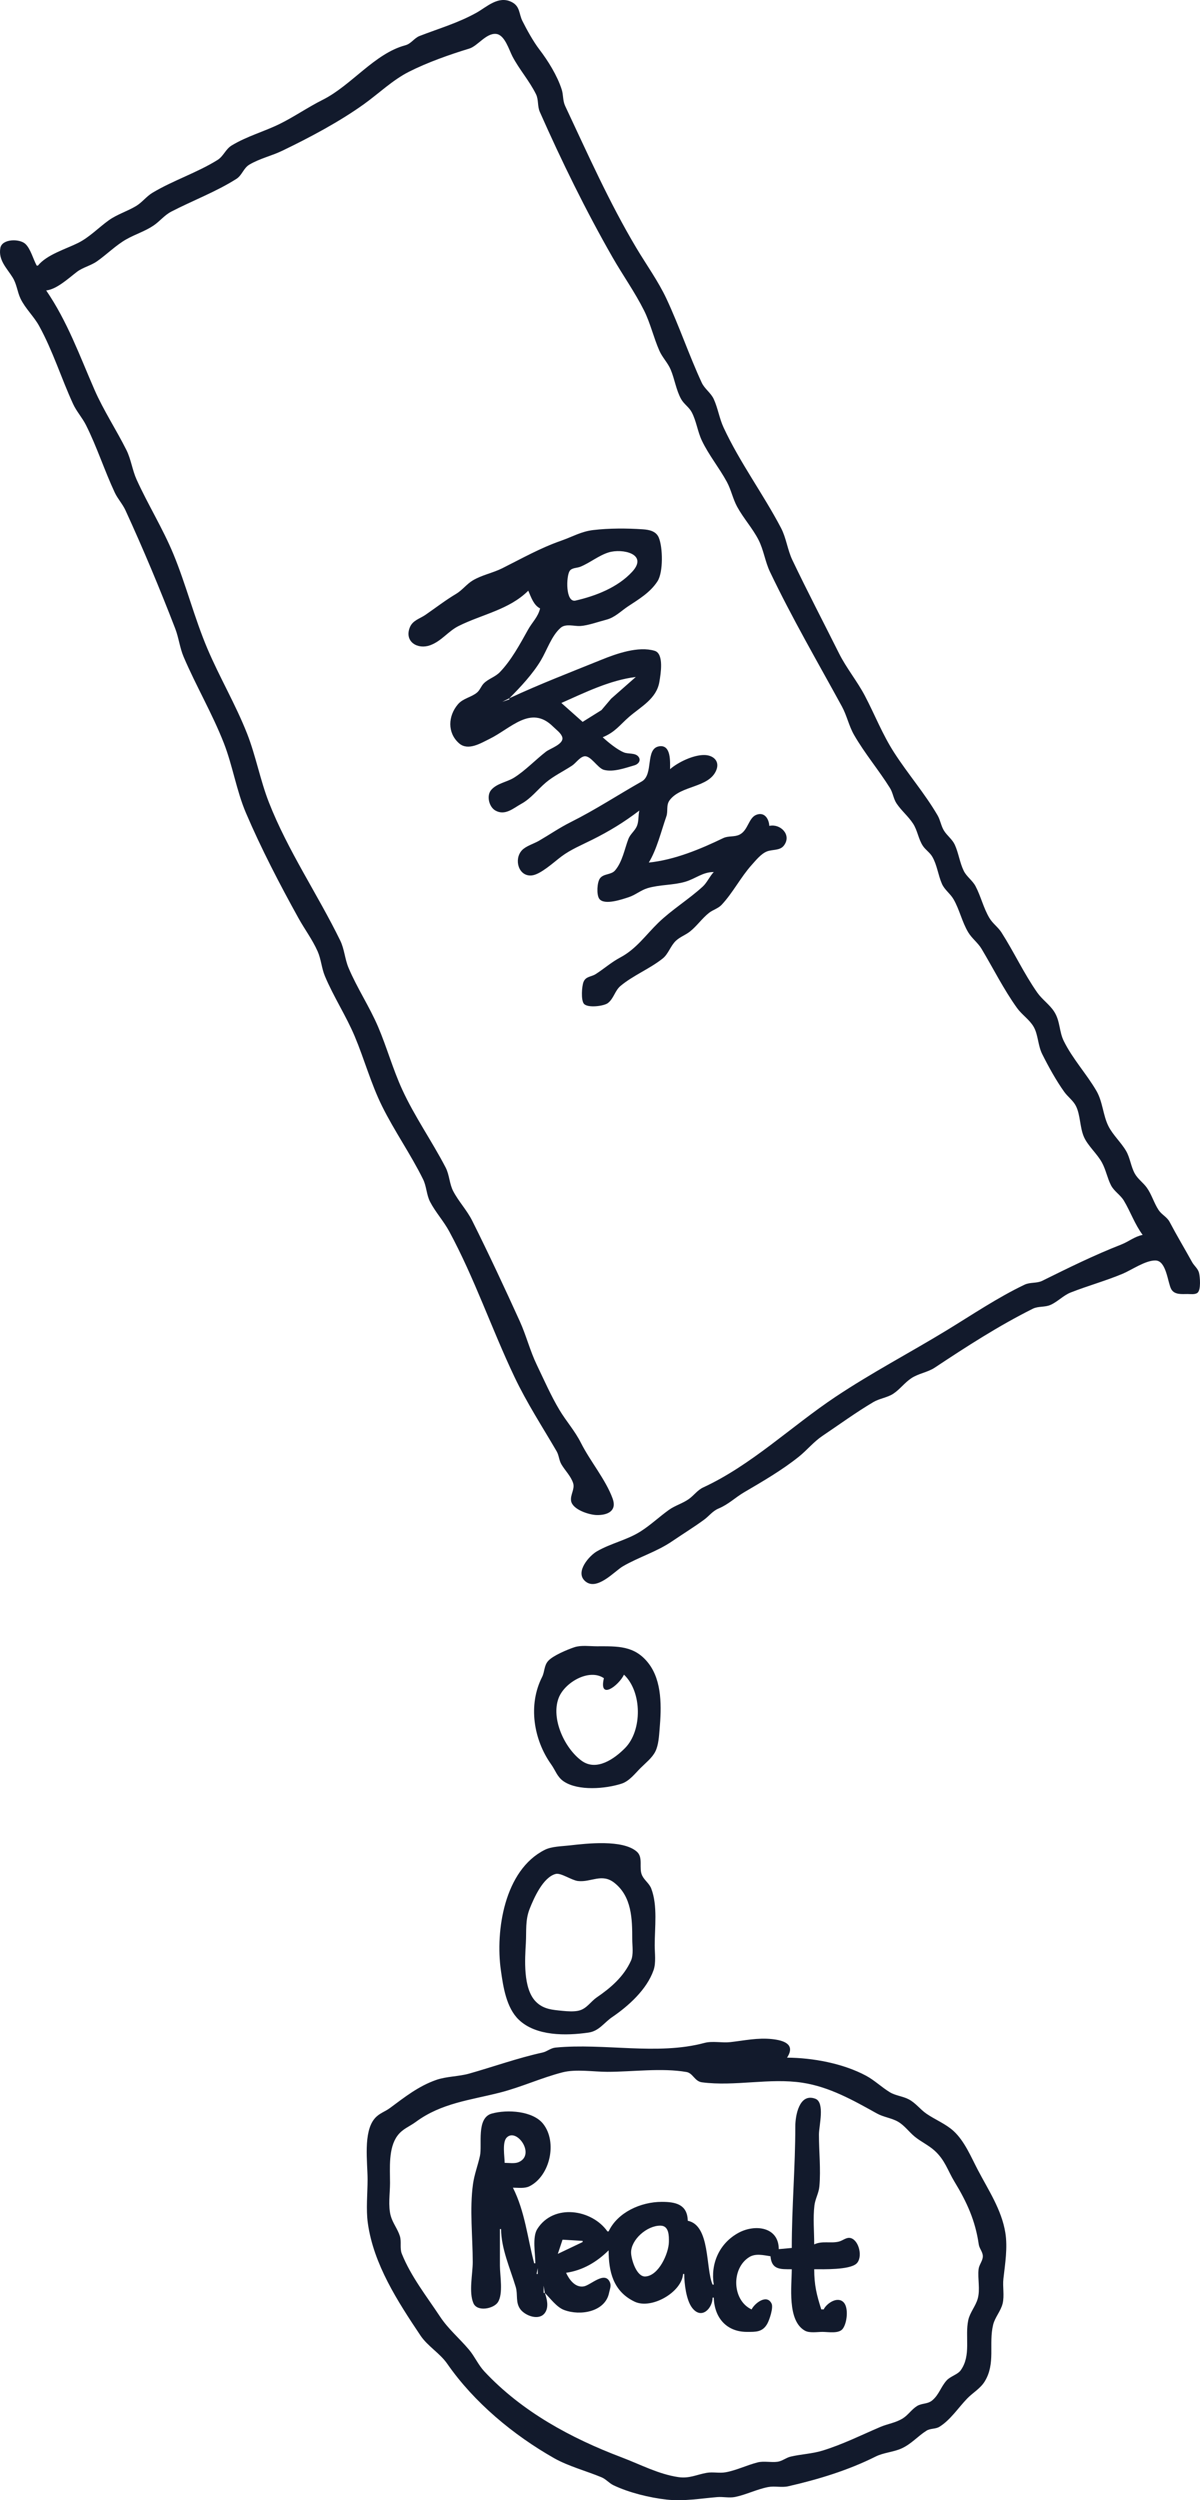 <svg xmlns="http://www.w3.org/2000/svg" width="324.996" height="676.831"><path d="M73.037 1013.687h-.32c-.954-1.706-1.658-4.573-3.089-5.888-1.583-1.453-6.291-1.392-6.758 1.094-.62 3.306 1.755 5.479 3.322 8.007 1.15 1.853 1.25 3.885 2.146 5.747 1.275 2.643 3.616 4.803 5.025 7.363 3.743 6.81 5.977 14.115 9.194 21.117.937 2.038 2.505 3.747 3.514 5.76 2.98 5.946 4.972 12.24 7.78 18.24.794 1.696 2.113 3.094 2.898 4.8 4.835 10.525 9.301 21.2 13.468 32 .963 2.496 1.242 5.229 2.288 7.68 3.367 7.891 7.767 15.36 10.895 23.36 2.376 6.077 3.418 12.886 5.976 18.88 4.092 9.59 9.173 19.36 14.226 28.48 1.686 3.043 3.742 5.757 5.175 8.96.964 2.157 1.077 4.557 1.98 6.72 2.336 5.594 5.729 10.733 8.08 16.32 2.607 6.198 4.374 12.768 7.395 18.88 3.332 6.742 7.8 13.085 11.127 19.84.946 1.923.905 4.182 1.89 6.08 1.463 2.816 3.67 5.21 5.18 8 6.865 12.7 11.45 26.307 17.652 39.36 3.383 7.12 7.506 13.424 11.434 20.16.645 1.104.64 2.416 1.284 3.52.994 1.706 2.574 3.194 3.193 5.12.51 1.587-.817 3.155-.557 4.8.373 2.355 4.88 3.792 6.962 3.834 2.86.054 5.536-1.066 4.287-4.474-1.888-5.152-6.063-10.067-8.568-15.04-1.675-3.328-3.984-5.846-5.846-8.96-2.302-3.85-4.161-8.122-6.11-12.16-1.836-3.802-2.875-7.997-4.622-11.84-4.134-9.094-8.389-18.22-12.878-27.2-1.41-2.822-3.68-5.2-5.145-8-1.054-2.016-1.011-4.397-2.05-6.4-3.69-7.104-8.433-13.84-11.77-21.12-2.544-5.552-4.155-11.424-6.517-16.96-2.336-5.475-5.712-10.512-8.02-16-.999-2.371-1.108-5.043-2.24-7.36-6.118-12.525-14.23-24.387-19.333-37.44-2.344-5.997-3.529-12.563-5.885-18.56-3.098-7.885-7.464-15.26-10.766-23.04-3.512-8.275-5.775-17.302-9.208-25.6-2.868-6.931-6.898-13.398-9.963-20.16-1.157-2.554-1.501-5.488-2.758-8-2.719-5.437-6.215-10.749-8.648-16.32-4.046-9.267-7.32-18.46-13.08-26.88 2.859-.294 6.068-3.309 8.32-5.024 1.624-1.238 3.755-1.677 5.44-2.858 2.66-1.868 5.195-4.419 8-5.993 2.37-1.328 5.103-2.183 7.347-3.715 1.735-1.181 2.89-2.772 4.813-3.767 5.754-2.979 12.117-5.363 17.586-8.835 1.575-1.002 1.934-2.94 3.548-3.882 2.881-1.683 6.005-2.352 8.946-3.77 7.38-3.558 15.41-7.814 22.08-12.6 4.009-2.878 7.725-6.5 12.16-8.75 4.959-2.512 10.987-4.646 16.32-6.268 2.342-.71 4.63-4.317 7.359-3.972 2.292.292 3.45 4.352 4.352 6.074 1.862 3.555 4.569 6.573 6.383 10.24.745 1.504.352 3.245 1.04 4.8 5.921 13.373 12.434 26.669 19.694 39.36 2.752 4.81 6.057 9.44 8.535 14.4 1.718 3.44 2.593 7.36 4.146 10.88.806 1.827 2.28 3.267 3.062 5.12 1.087 2.57 1.472 5.555 2.842 7.997.755 1.34 2.124 2.153 2.851 3.523 1.266 2.384 1.591 5.235 2.748 7.68 1.846 3.9 4.724 7.398 6.78 11.2 1.155 2.138 1.612 4.57 2.781 6.72 1.695 3.117 4.164 5.805 5.785 8.96 1.4 2.727 1.78 5.882 3.096 8.64 5.947 12.464 12.865 24.34 19.5 36.48 1.337 2.445 1.868 5.229 3.277 7.68 2.914 5.069 6.703 9.527 9.74 14.4.803 1.293.925 2.887 1.773 4.16 1.3 1.946 3.162 3.456 4.46 5.44 1.233 1.879 1.447 4.211 2.673 6.051.723 1.082 1.869 1.776 2.534 2.91 1.306 2.22 1.59 5.01 2.624 7.36.723 1.644 2.253 2.633 3.136 4.16 1.62 2.786 2.288 6.13 3.981 8.96.998 1.666 2.618 2.812 3.616 4.48 3.2 5.353 5.968 10.934 9.597 16 1.325 1.852 3.376 3.132 4.521 5.12 1.216 2.105 1.127 5.01 2.301 7.36 1.683 3.366 3.783 7.177 5.978 10.24.963 1.346 2.419 2.338 3.168 3.84 1.213 2.425 1.033 5.734 2.14 8.306 1.066 2.477 3.604 4.57 4.935 7.053 1.043 1.943 1.43 4.173 2.41 6.08.832 1.629 2.55 2.599 3.488 4.16 1.833 3.06 2.947 6.403 5.094 9.28-2.096.38-3.792 1.815-5.76 2.586-7.424 2.909-14.304 6.307-21.44 9.837-1.488.736-3.248.316-4.8 1.056-7.306 3.481-14.291 8.21-21.123 12.37-9.933 6.046-20.258 11.444-30.077 17.991-11.997 7.997-22.745 18.467-35.84 24.528-1.521.704-2.499 2.147-3.84 3.107-1.683 1.207-3.757 1.764-5.44 2.97-2.619 1.875-4.933 4.09-7.68 5.834-3.64 2.307-8.025 3.193-11.812 5.376-2.044 1.177-5.837 5.43-3.355 7.913 3.153 3.152 8.116-2.534 10.38-3.853 4.323-2.518 9.143-3.91 13.414-6.825 2.781-1.898 5.876-3.802 8.599-5.802 1.357-.998 2.293-2.34 3.894-3.014 2.809-1.184 4.457-2.954 7.04-4.464 4.95-2.896 10.23-5.975 14.72-9.571 2.243-1.796 3.991-4.02 6.4-5.639 4.55-3.056 9.043-6.345 13.76-9.136 1.709-1.011 3.808-1.206 5.44-2.288 1.763-1.171 3.034-2.947 4.8-4.14 2-1.351 4.451-1.61 6.4-2.9 8.493-5.632 17.312-11.34 26.56-15.949 1.5-.748 3.245-.355 4.8-1.043 1.958-.867 3.51-2.589 5.44-3.347 4.614-1.818 9.526-3.168 14.08-5.075 2.467-1.034 6.246-3.69 8.954-3.603 2.937.096 3.267 6.064 4.224 7.766.886 1.578 2.886 1.315 4.422 1.315.79 0 2.02.199 2.688-.33.986-.78.688-4.31.413-5.417-.285-1.14-1.322-1.894-1.875-2.896-2.03-3.67-4.125-7.152-6.08-10.864-.727-1.38-2.15-1.952-2.992-3.229-1.255-1.904-1.866-4.208-3.197-6.064-.986-1.373-2.451-2.34-3.27-3.84-1.04-1.913-1.258-4.243-2.33-6.08-1.357-2.326-3.6-4.345-4.787-6.72-1.498-2.992-1.524-6.598-3.277-9.6-2.682-4.585-6.41-8.585-8.813-13.44-1.306-2.637-.944-5.414-2.63-8-1.255-1.926-3.239-3.241-4.554-5.12-3.635-5.19-6.285-10.953-9.702-16.291-.916-1.43-2.362-2.397-3.242-3.869-1.642-2.745-2.314-5.869-3.773-8.64-.829-1.571-2.416-2.563-3.197-4.16-1.081-2.208-1.395-4.8-2.412-7.04-.688-1.513-2.08-2.454-2.941-3.84-.797-1.283-.976-2.851-1.744-4.16-3.523-6.013-7.994-11.14-11.744-16.96-3.2-4.966-5.224-10.227-7.917-15.36-2.075-3.955-5.027-7.517-7.027-11.52-4.193-8.393-8.598-16.81-12.64-25.28-1.31-2.745-1.644-5.955-3.053-8.64-4.828-9.2-11.172-17.757-15.56-27.2-1.137-2.448-1.54-5.222-2.654-7.68-.783-1.725-2.48-2.765-3.274-4.48-3.446-7.446-6.064-15.267-9.55-22.72-2.21-4.723-5.487-9.273-8.161-13.76-7.348-12.326-13.163-25.434-19.261-38.4-.705-1.5-.461-2.966-.947-4.48-1.215-3.782-3.702-7.77-6.081-10.88-1.592-2.08-3.403-5.35-4.568-7.68-.957-1.917-.594-3.949-2.89-5.11-3.632-1.844-6.795 1.372-9.603 2.924-5.015 2.775-10.155 4.244-15.35 6.263-1.475.573-2.256 2.086-3.845 2.512-8.373 2.237-14.612 10.873-22.4 14.771-3.944 1.974-7.637 4.54-11.52 6.467-4.297 2.131-8.946 3.354-13.119 5.885-1.673 1.014-2.214 2.918-3.847 3.936-5.56 3.456-11.975 5.504-17.594 8.864-1.666.998-2.814 2.618-4.48 3.616-2.359 1.411-5.12 2.234-7.36 3.837-2.763 1.978-5.238 4.598-8.32 6.138-3.3 1.65-8.444 3.139-10.88 6.137m132.803 88c.75 1.728 1.454 3.94 3.2 4.8-.559 2.352-2.128 3.719-3.265 5.76-2.157 3.872-4.551 8.317-7.645 11.507-1.265 1.303-3.072 1.767-4.325 3.018-.742.742-1.035 1.818-1.85 2.496-1.6 1.328-3.757 1.52-5.18 3.194-2.66 3.126-2.917 7.702.324 10.544 2.429 2.13 5.882-.035 8.181-1.159 5.904-2.88 11.248-9.353 17.28-3.36.776.771 2.201 1.776 2.494 2.88.494 1.856-3.312 3.043-4.414 3.898-2.825 2.189-5.654 5.165-8.64 7.033-1.952 1.223-4.616 1.51-6.19 3.316-1.335 1.53-.636 4.585 1.113 5.584 2.63 1.504 4.91-.647 6.997-1.79 2.686-1.474 4.405-3.858 6.72-5.814 2.07-1.747 4.767-3.04 7.04-4.537 1.03-.675 1.998-2.19 3.2-2.503 1.822-.48 3.66 3.146 5.44 3.636 2.554.697 5.874-.535 8.314-1.239 1.03-.297 1.835-1.325 1.043-2.326-.879-1.107-2.715-.666-3.912-1.146-1.835-.736-4.304-2.758-5.765-4.112 3.433-1.43 4.575-3.29 7.165-5.536 3.19-2.768 7.434-4.867 8.19-9.504.329-2.01 1.32-7.58-1.294-8.365-4.43-1.324-10.35.778-14.38 2.413-8.313 3.367-16.841 6.637-24.96 10.432 3.015-3.017 6.335-6.576 8.527-10.24 1.65-2.758 2.89-6.672 5.357-8.829 1.375-1.203 3.693-.39 5.315-.486 2.081-.122 4.975-1.171 7.04-1.702 2.347-.602 3.976-2.343 5.9-3.616 2.893-1.914 6.021-3.748 7.988-6.807 1.576-2.448 1.444-9.171.337-11.811-.738-1.757-2.594-2.122-4.305-2.24-4.31-.298-9.164-.307-13.44.198-3.284.39-5.555 1.783-8.64 2.864-5.75 2.01-10.61 4.784-16 7.479-2.593 1.296-5.492 1.805-8 3.302-1.666.999-2.813 2.618-4.48 3.616-3.005 1.799-5.47 3.728-8.32 5.693-1.526 1.053-3.475 1.478-4.243 3.408-1.54 3.869 2.124 6.07 5.523 4.822 3.082-1.13 4.867-3.795 7.68-5.2 6.388-3.19 13.724-4.416 18.88-9.57m21.76-10.36c3.73-1.138 10.821.41 6.381 5.24-3.916 4.258-9.916 6.562-15.339 7.8-2.751.628-2.549-6.585-1.593-8.018.594-.893 1.967-.772 2.871-1.133 2.61-1.05 5.007-3.07 7.68-3.888m7.36 33.718-6.685 5.885-2.612 3.085-5.103 3.19-5.76-5.12c6.51-2.883 13.086-6.147 20.16-7.04m-34.24 5.76v.32l-1.92.64 1.92-.96m35.2 30.4c-.322 1.35-.122 2.874-.643 4.16-.537 1.328-1.81 2.186-2.32 3.52-1.027 2.688-1.638 6.247-3.624 8.544-1.06 1.226-3.043.803-4.055 2.106-.813 1.046-.995 4.419-.229 5.533 1.315 1.907 6.292.147 7.991-.407 1.79-.582 3.307-1.91 5.12-2.448 3.296-.98 6.993-.771 10.24-1.744 2.782-.835 4.646-2.614 7.68-2.624-1.135 1.197-1.815 2.867-3.004 3.955-3.77 3.45-8.378 6.253-12.034 9.802-3.37 3.27-5.935 7.06-10.242 9.354-2.502 1.33-4.383 3.046-6.72 4.537-1.212.771-2.66.56-3.282 2.119-.46 1.152-.717 4.86.091 5.881.98 1.239 5.436.672 6.522-.176 1.616-1.26 1.874-3.337 3.407-4.627 3.391-2.845 7.927-4.64 11.434-7.437 1.55-1.235 2.102-3.427 3.593-4.816 1.139-1.056 2.583-1.53 3.78-2.477 1.89-1.49 3.286-3.587 5.18-5.065 1.06-.826 2.46-1.175 3.39-2.16 3.045-3.232 5.191-7.514 8.159-10.81 1.123-1.248 2.53-3.024 4.126-3.651 1.46-.576 3.485-.176 4.563-1.558 2.267-2.912-.955-6.048-3.923-5.35-.103-1.886-1.285-3.863-3.506-3.009-2.122.82-2.21 4.14-4.494 5.338-1.43.749-3.052.285-4.48.973-6.177 2.972-13.143 5.897-20.16 6.617 2.163-3.533 3.373-8.531 4.75-12.48.524-1.504-.125-3.04.915-4.42 3.053-4.047 10.602-3.295 12.596-8.06 1.061-2.534-.841-4.125-3.22-4.153-2.972-.038-7.075 1.923-9.28 3.833 0-1.936.325-6.643-2.88-6.201-3.978.55-1.445 7.635-4.801 9.532-6.483 3.664-12.467 7.623-19.2 10.99-3.058 1.529-5.722 3.378-8.64 5.071-1.373.797-3.532 1.405-4.608 2.576-2.264 2.467-.879 7.178 2.688 6.797 2.378-.253 6.027-3.642 8-5.12 2.521-1.888 5.51-3.12 8.32-4.525 4.741-2.368 8.613-4.73 12.8-7.92m-17.601 226.5c-1.875.624-5.803 2.262-7.092 3.708-1.15 1.293-.919 2.919-1.65 4.356-3.817 7.507-2.345 16.912 2.481 23.68 1.175 1.648 1.597 3.366 3.381 4.576 3.91 2.652 11.38 2.012 15.68.608 2.09-.685 3.615-2.72 5.12-4.224 1.361-1.36 3.139-2.733 4.014-4.48.87-1.738.996-4.173 1.157-6.08.489-5.783.75-12.973-3.036-17.828-3.772-4.838-8.407-4.572-13.975-4.572-1.916 0-4.243-.352-6.08.256m8 8.384c-1.443 6.134 4.044 1.97 5.44-.96 4.954 4.694 4.955 15.116.318 19.84-2.848 2.902-7.742 6.428-11.805 3.456-4.543-3.325-8.31-11.28-6.24-16.896 1.588-4.308 8.314-8.167 12.287-5.44m-9.309 45.27c-2.047.237-4.834.256-6.691 1.187-10.997 5.504-13.4 21.965-11.907 32.583.627 4.457 1.46 10.163 4.872 13.424 4.662 4.45 12.74 4.352 18.875 3.468 2.858-.412 4.187-2.684 6.4-4.188 4.41-3.002 9.378-7.453 11.21-12.704.706-2.02.31-4.605.31-6.72 0-4.87.828-10.743-.927-15.36-.52-1.373-1.82-2.215-2.462-3.517-1.01-2.042.4-4.896-1.484-6.515-3.84-3.303-13.443-2.202-18.196-1.658m-3.724 7.712c1.389-.352 4.283 1.718 5.993 1.92 3.549.422 6.454-2.192 9.853.47 4.762 3.735 4.867 9.83 4.867 15.348 0 1.766.392 4.099-.349 5.747-1.936 4.307-5.475 7.353-9.239 9.923-1.694 1.155-2.695 3.03-4.812 3.58-1.317.343-3.132.218-4.48.08-2.666-.271-5.17-.396-7.234-2.495-3.525-3.587-2.947-11.565-2.7-15.875.188-3.274-.204-6.154 1.04-9.28 1.161-2.925 3.635-8.548 7.06-9.418m62.634 49.734c2.42-3.667-.992-4.685-4.024-5.017-3.915-.43-7.512.387-11.336.816-2.293.259-4.794-.378-7.04.224-12.69 3.401-27.175-.016-40.32 1.257-1.308.125-2.267 1.069-3.52 1.344-6.746 1.482-13.212 3.818-19.84 5.693-2.87.813-6.133.733-8.96 1.725-4.782 1.677-8.526 4.653-12.48 7.58-1.43 1.06-2.922 1.415-4.142 2.836-3.183 3.702-1.938 11.92-1.938 16.502 0 3.85-.463 8.029.067 11.84 1.55 11.149 8.086 21.2 14.238 30.4 1.957 2.928 5.272 4.79 7.276 7.68 7.218 10.403 17.865 19.274 28.98 25.571 3.796 2.15 8.742 3.46 12.8 5.152 1.208.503 2.031 1.572 3.2 2.135 4.17 2.01 9.798 3.385 14.4 3.9 4.648.522 9.224-.303 13.76-.675 1.59-.128 3.211.288 4.8-.032 2.991-.608 5.904-2.092 8.96-2.684 1.78-.343 3.665.192 5.44-.212 8.129-1.852 16.214-4.316 23.68-8.048 2.169-1.084 4.847-1.2 7.04-2.208 2.68-1.228 4.313-3.267 6.72-4.787 1.087-.685 2.422-.39 3.52-1.069 2.975-1.84 5.116-5.17 7.506-7.641 1.524-1.578 3.55-2.685 4.736-4.602 3.03-4.9 1.034-10.18 2.292-15.36.496-2.045 2.086-3.709 2.576-5.76.515-2.176-.039-4.512.21-6.72.452-4.016 1.185-8.397.516-12.48-1.018-6.224-4.589-11.504-7.44-16.96-1.843-3.523-3.59-7.795-6.563-10.525-2.119-1.948-5.008-3.078-7.354-4.694-1.728-1.19-2.902-2.9-4.8-3.898-1.616-.848-3.603-.995-5.12-1.92-2.195-1.337-4.17-3.25-6.428-4.464-6.194-3.324-14.413-4.86-21.412-4.899m-60.8 3.978c3.634-.931 8.41-.138 12.16-.138 6.82 0 14.696-1.11 21.407.048 1.76.304 2.193 2.528 4.193 2.79 8.914 1.169 18.312-1.244 27.2.11 7.353 1.123 13.783 4.767 20.16 8.316 1.837 1.024 3.997 1.223 5.76 2.25 1.747 1.017 2.938 2.742 4.48 4.013 1.69 1.392 3.706 2.288 5.373 3.782 2.867 2.576 3.587 5.437 5.424 8.451 3.373 5.54 5.651 10.563 6.566 16.96.164 1.136 1.104 2.039 1.104 3.2 0 1.251-1.014 2.266-1.152 3.52-.284 2.592.48 5.472-.24 8-.572 2.02-2.105 3.7-2.55 5.76-.963 4.46.858 9.54-2.051 13.597-.826 1.152-2.768 1.606-3.799 2.73-1.558 1.696-2.035 3.824-3.875 5.385-1.293 1.098-2.8.727-4.16 1.565-1.45.896-2.393 2.426-3.84 3.334-1.945 1.216-4.054 1.453-6.08 2.317-5.36 2.288-10.164 4.717-15.68 6.413-2.784.858-5.82.963-8.64 1.629-1.25.297-2.239 1.203-3.52 1.385-1.78.25-3.685-.265-5.44.183-2.844.723-5.775 2.166-8.64 2.669-1.68.297-3.44-.148-5.12.147-2.729.477-4.71 1.6-7.68 1.158-5.394-.8-10.255-3.414-15.36-5.347-13.712-5.187-26.98-12.358-37.152-23.235-1.698-1.815-2.628-4.074-4.196-5.93-2.633-3.117-5.59-5.552-7.843-8.96-3.624-5.481-7.85-10.82-10.326-16.96-.62-1.536-.052-3.238-.531-4.8-.58-1.888-1.923-3.51-2.468-5.44-.76-2.694-.204-6.173-.204-8.96 0-3.974-.487-9.453 2.022-12.8 1.4-1.869 3.2-2.422 4.964-3.725 6.946-5.116 14.715-5.878 22.774-7.932 5.753-1.466 11.235-4.016 16.96-5.485m62.08 47.542-3.52.32c-.005-6.041-6.43-6.838-10.88-4.429-5.228 2.83-7.643 8.378-6.72 14.03h-.32c-1.936-4.369-.573-16.036-6.72-17.28-.108-4.48-3.341-5.12-7.04-5.12-5.688 0-11.976 2.838-14.4 8h-.32c-4.231-6.007-14.604-7.614-19.007-.64-1.385 2.194-.513 6.745-.513 9.28h-.32c-1.816-6.865-2.488-14.007-5.76-20.48 1.414 0 3.178.274 4.48-.378 5.585-2.794 7.615-11.962 3.714-16.9-2.77-3.504-9.698-3.958-13.92-2.78-4.251 1.184-2.558 8.48-3.195 11.417-.564 2.602-1.517 4.986-1.892 7.68-.941 6.775-.067 14.275-.067 21.12 0 3.197-1.116 8.144.193 11.133 1.046 2.384 5.455 1.485 6.61-.266 1.504-2.284.557-7.25.557-9.907v-9.92h.32c0 5.229 2.449 10.66 3.964 15.68.63 2.087-.139 4.208 1.29 6.08 1.31 1.712 5.046 3.162 6.632.912 1.093-1.552.543-3.776-.046-5.392 1.46 1.46 3.203 3.86 5.175 4.611 4.51 1.725 11.21.461 12.224-4.61.19-.945.646-1.889.242-2.846-1.364-3.225-5.184.752-7.08 1.088-2.35.413-3.99-1.9-4.8-3.683 4.505-.643 8.334-2.921 11.52-6.08 0 5.712 1.208 11.114 7.04 13.898 4.549 2.17 12.788-2.557 13.12-7.498h.32c0 2.602.533 7.107 2.157 9.19 2.574 3.306 5.52.039 5.522-2.79h.32c.163 5.632 3.629 9.28 8.96 9.28 2.389 0 4.246.119 5.551-2.24.582-1.053 1.676-4.32 1.146-5.42-1.294-2.685-4.604-.075-5.417 1.58-5.294-2.47-5.559-11.1-.64-14.163 1.745-1.085 3.888-.506 5.76-.237.304 3.69 2.67 3.52 5.76 3.52 0 4.483-1.295 13.907 3.555 16.63 1.263.71 3.364.33 4.765.33 1.517 0 4.352.547 5.437-.777 1.214-1.482 1.667-5.613.381-7.12-1.634-1.917-4.696.147-5.498 1.817h-.64c-1.277-3.977-1.92-6.633-1.92-10.88 2.526 0 9.489.199 11.418-1.504 1.793-1.584.799-6.256-1.5-6.925-1.16-.336-2.134.66-3.198.932-2.267.579-4.528-.279-6.72.777 0-3.456-.357-7.13.06-10.56.213-1.76 1.179-3.35 1.338-5.12.416-4.65-.118-9.417-.118-14.08 0-2.336 1.682-8.681-.974-9.677-4.412-1.654-5.425 4.708-5.426 7.437 0 11.063-.96 21.885-.96 32.96m-77.76-23.04c0-1.693-.713-5.552.558-6.848 2.704-2.752 7.903 4.65 3.236 6.656-1.076.46-2.644.192-3.794.192m42.24 16.999c2.317.042 2.266 2.838 2.239 4.441-.053 3.069-2.767 9.165-6.399 9.322-2.36.102-3.806-4.624-3.838-6.442-.063-3.488 4.287-7.385 7.998-7.321m-21.12 4.121v.32l-6.72 3.2 1.28-3.84 5.44.32m-12.16 7.36v1.6h-.32l.32-1.6m1.6 4.8.32 1.92H210v-1.92" style="fill:#121A2C;stroke:none;stroke-width:.32" transform="translate(-62.769 -941.782)"/></svg>